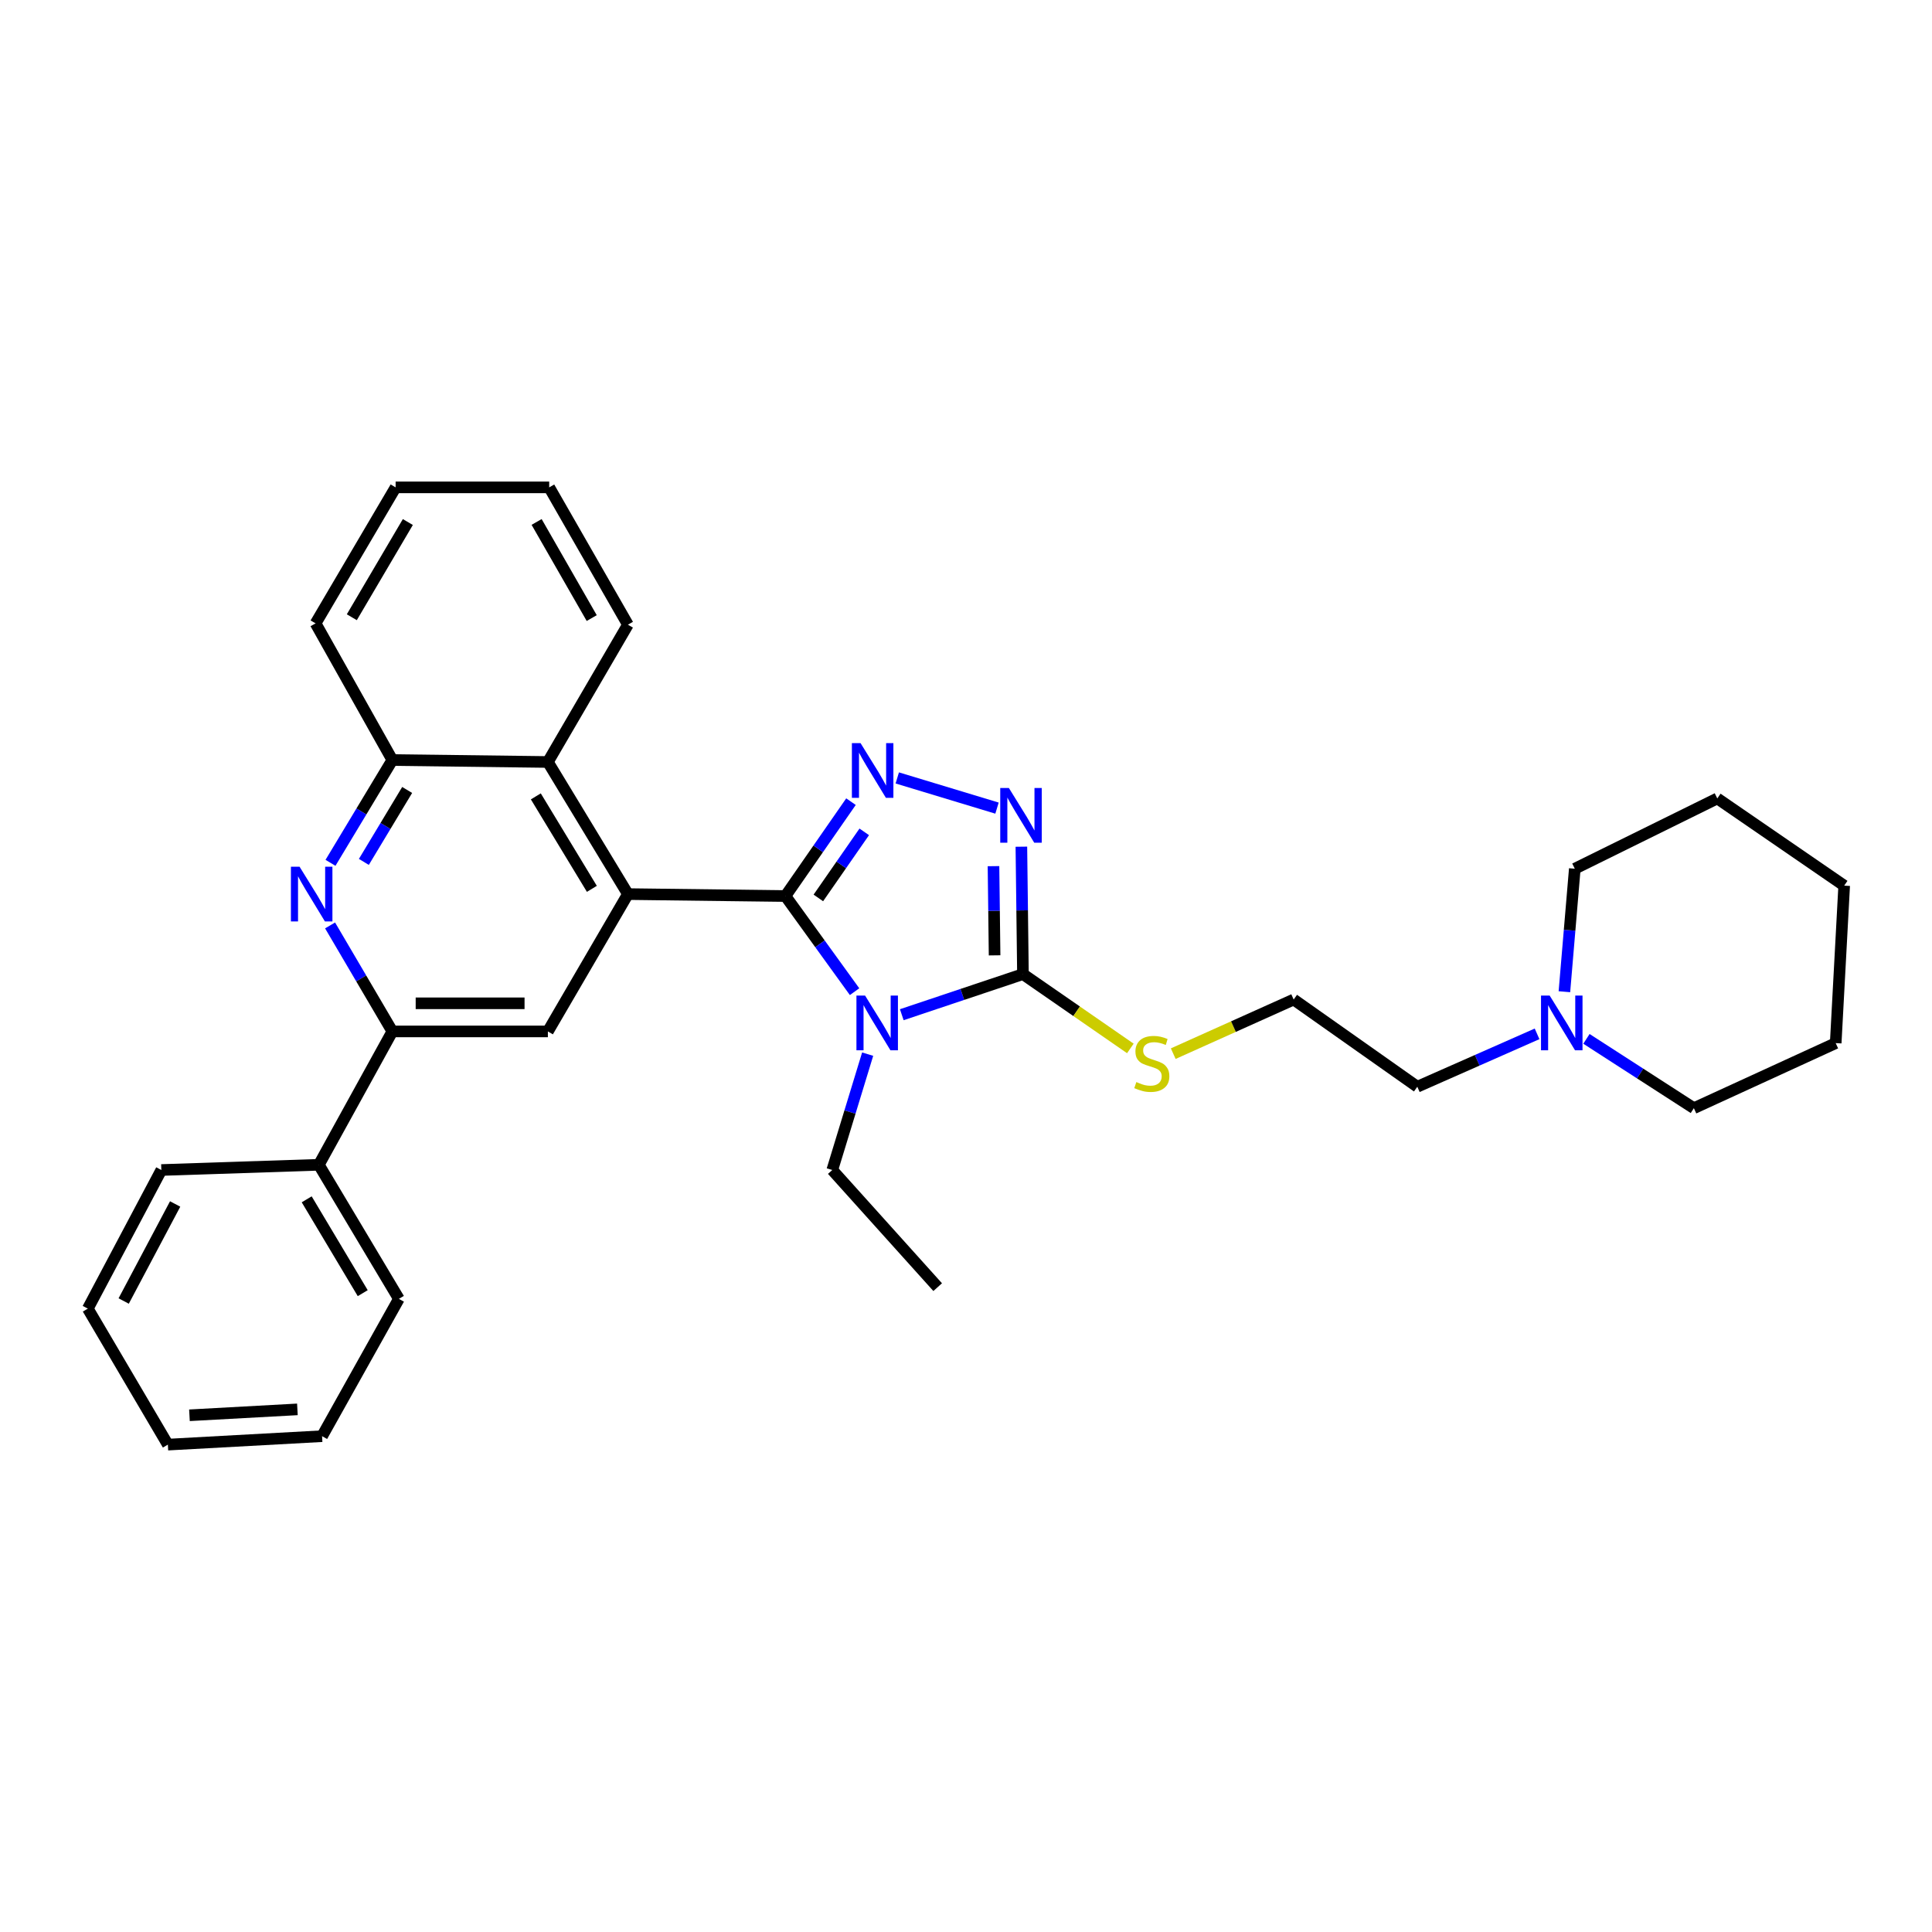 <?xml version='1.0' encoding='iso-8859-1'?>
<svg version='1.1' baseProfile='full'
              xmlns='http://www.w3.org/2000/svg'
                      xmlns:rdkit='http://www.rdkit.org/xml'
                      xmlns:xlink='http://www.w3.org/1999/xlink'
                  xml:space='preserve'
width='1000px' height='1000px' viewBox='0 0 1000 1000'>
<!-- END OF HEADER -->
<rect style='opacity:1.0;fill:#FFFFFF;stroke:none' width='1000' height='1000' x='0' y='0'> </rect>
<path class='bond-0' d='M 406.534,463.791 L 424.43,488.539' style='fill:none;fill-rule:evenodd;stroke:#000000;stroke-width:6px;stroke-linecap:butt;stroke-linejoin:miter;stroke-opacity:1' />
<path class='bond-0' d='M 424.43,488.539 L 442.326,513.287' style='fill:none;fill-rule:evenodd;stroke:#0000FF;stroke-width:6px;stroke-linecap:butt;stroke-linejoin:miter;stroke-opacity:1' />
<path class='bond-1' d='M 406.534,463.791 L 423.501,439.363' style='fill:none;fill-rule:evenodd;stroke:#000000;stroke-width:6px;stroke-linecap:butt;stroke-linejoin:miter;stroke-opacity:1' />
<path class='bond-1' d='M 423.501,439.363 L 440.469,414.934' style='fill:none;fill-rule:evenodd;stroke:#0000FF;stroke-width:6px;stroke-linecap:butt;stroke-linejoin:miter;stroke-opacity:1' />
<path class='bond-1' d='M 423.578,464.765 L 435.456,447.666' style='fill:none;fill-rule:evenodd;stroke:#000000;stroke-width:6px;stroke-linecap:butt;stroke-linejoin:miter;stroke-opacity:1' />
<path class='bond-1' d='M 435.456,447.666 L 447.333,430.566' style='fill:none;fill-rule:evenodd;stroke:#0000FF;stroke-width:6px;stroke-linecap:butt;stroke-linejoin:miter;stroke-opacity:1' />
<path class='bond-2' d='M 406.534,463.791 L 325.011,462.78' style='fill:none;fill-rule:evenodd;stroke:#000000;stroke-width:6px;stroke-linecap:butt;stroke-linejoin:miter;stroke-opacity:1' />
<path class='bond-3' d='M 466.76,525.21 L 498.117,514.707' style='fill:none;fill-rule:evenodd;stroke:#0000FF;stroke-width:6px;stroke-linecap:butt;stroke-linejoin:miter;stroke-opacity:1' />
<path class='bond-3' d='M 498.117,514.707 L 529.473,504.205' style='fill:none;fill-rule:evenodd;stroke:#000000;stroke-width:6px;stroke-linecap:butt;stroke-linejoin:miter;stroke-opacity:1' />
<path class='bond-13' d='M 449.099,545.623 L 439.942,575.609' style='fill:none;fill-rule:evenodd;stroke:#0000FF;stroke-width:6px;stroke-linecap:butt;stroke-linejoin:miter;stroke-opacity:1' />
<path class='bond-13' d='M 439.942,575.609 L 430.784,605.595' style='fill:none;fill-rule:evenodd;stroke:#000000;stroke-width:6px;stroke-linecap:butt;stroke-linejoin:miter;stroke-opacity:1' />
<path class='bond-4' d='M 464.424,402.653 L 516.05,418.278' style='fill:none;fill-rule:evenodd;stroke:#0000FF;stroke-width:6px;stroke-linecap:butt;stroke-linejoin:miter;stroke-opacity:1' />
<path class='bond-7' d='M 325.011,462.78 L 283.579,533.864' style='fill:none;fill-rule:evenodd;stroke:#000000;stroke-width:6px;stroke-linecap:butt;stroke-linejoin:miter;stroke-opacity:1' />
<path class='bond-8' d='M 325.011,462.78 L 283.579,394.405' style='fill:none;fill-rule:evenodd;stroke:#000000;stroke-width:6px;stroke-linecap:butt;stroke-linejoin:miter;stroke-opacity:1' />
<path class='bond-8' d='M 306.349,460.067 L 277.346,412.204' style='fill:none;fill-rule:evenodd;stroke:#000000;stroke-width:6px;stroke-linecap:butt;stroke-linejoin:miter;stroke-opacity:1' />
<path class='bond-11' d='M 529.473,504.205 L 557.27,523.436' style='fill:none;fill-rule:evenodd;stroke:#000000;stroke-width:6px;stroke-linecap:butt;stroke-linejoin:miter;stroke-opacity:1' />
<path class='bond-11' d='M 557.27,523.436 L 585.067,542.667' style='fill:none;fill-rule:evenodd;stroke:#CCCC00;stroke-width:6px;stroke-linecap:butt;stroke-linejoin:miter;stroke-opacity:1' />
<path class='bond-31' d='M 529.473,504.205 L 529.068,471.227' style='fill:none;fill-rule:evenodd;stroke:#000000;stroke-width:6px;stroke-linecap:butt;stroke-linejoin:miter;stroke-opacity:1' />
<path class='bond-31' d='M 529.068,471.227 L 528.662,438.249' style='fill:none;fill-rule:evenodd;stroke:#0000FF;stroke-width:6px;stroke-linecap:butt;stroke-linejoin:miter;stroke-opacity:1' />
<path class='bond-31' d='M 514.798,494.49 L 514.514,471.406' style='fill:none;fill-rule:evenodd;stroke:#000000;stroke-width:6px;stroke-linecap:butt;stroke-linejoin:miter;stroke-opacity:1' />
<path class='bond-31' d='M 514.514,471.406 L 514.23,448.322' style='fill:none;fill-rule:evenodd;stroke:#0000FF;stroke-width:6px;stroke-linecap:butt;stroke-linejoin:miter;stroke-opacity:1' />
<path class='bond-5' d='M 171.06,446.596 L 187.072,419.995' style='fill:none;fill-rule:evenodd;stroke:#0000FF;stroke-width:6px;stroke-linecap:butt;stroke-linejoin:miter;stroke-opacity:1' />
<path class='bond-5' d='M 187.072,419.995 L 203.083,393.394' style='fill:none;fill-rule:evenodd;stroke:#000000;stroke-width:6px;stroke-linecap:butt;stroke-linejoin:miter;stroke-opacity:1' />
<path class='bond-5' d='M 188.334,446.121 L 199.542,427.501' style='fill:none;fill-rule:evenodd;stroke:#0000FF;stroke-width:6px;stroke-linecap:butt;stroke-linejoin:miter;stroke-opacity:1' />
<path class='bond-5' d='M 199.542,427.501 L 210.749,408.88' style='fill:none;fill-rule:evenodd;stroke:#000000;stroke-width:6px;stroke-linecap:butt;stroke-linejoin:miter;stroke-opacity:1' />
<path class='bond-32' d='M 170.849,479.001 L 186.966,506.433' style='fill:none;fill-rule:evenodd;stroke:#0000FF;stroke-width:6px;stroke-linecap:butt;stroke-linejoin:miter;stroke-opacity:1' />
<path class='bond-32' d='M 186.966,506.433 L 203.083,533.864' style='fill:none;fill-rule:evenodd;stroke:#000000;stroke-width:6px;stroke-linecap:butt;stroke-linejoin:miter;stroke-opacity:1' />
<path class='bond-6' d='M 203.083,533.864 L 283.579,533.864' style='fill:none;fill-rule:evenodd;stroke:#000000;stroke-width:6px;stroke-linecap:butt;stroke-linejoin:miter;stroke-opacity:1' />
<path class='bond-6' d='M 215.157,519.309 L 271.504,519.309' style='fill:none;fill-rule:evenodd;stroke:#000000;stroke-width:6px;stroke-linecap:butt;stroke-linejoin:miter;stroke-opacity:1' />
<path class='bond-12' d='M 203.083,533.864 L 165.03,602.894' style='fill:none;fill-rule:evenodd;stroke:#000000;stroke-width:6px;stroke-linecap:butt;stroke-linejoin:miter;stroke-opacity:1' />
<path class='bond-9' d='M 283.579,394.405 L 203.083,393.394' style='fill:none;fill-rule:evenodd;stroke:#000000;stroke-width:6px;stroke-linecap:butt;stroke-linejoin:miter;stroke-opacity:1' />
<path class='bond-16' d='M 283.579,394.405 L 325.011,323.337' style='fill:none;fill-rule:evenodd;stroke:#000000;stroke-width:6px;stroke-linecap:butt;stroke-linejoin:miter;stroke-opacity:1' />
<path class='bond-19' d='M 203.083,393.394 L 163.34,322.658' style='fill:none;fill-rule:evenodd;stroke:#000000;stroke-width:6px;stroke-linecap:butt;stroke-linejoin:miter;stroke-opacity:1' />
<path class='bond-10' d='M 795.584,535.118 L 764.59,548.803' style='fill:none;fill-rule:evenodd;stroke:#0000FF;stroke-width:6px;stroke-linecap:butt;stroke-linejoin:miter;stroke-opacity:1' />
<path class='bond-10' d='M 764.59,548.803 L 733.596,562.488' style='fill:none;fill-rule:evenodd;stroke:#000000;stroke-width:6px;stroke-linecap:butt;stroke-linejoin:miter;stroke-opacity:1' />
<path class='bond-17' d='M 821.141,537.716 L 848.942,555.653' style='fill:none;fill-rule:evenodd;stroke:#0000FF;stroke-width:6px;stroke-linecap:butt;stroke-linejoin:miter;stroke-opacity:1' />
<path class='bond-17' d='M 848.942,555.653 L 876.742,573.591' style='fill:none;fill-rule:evenodd;stroke:#000000;stroke-width:6px;stroke-linecap:butt;stroke-linejoin:miter;stroke-opacity:1' />
<path class='bond-18' d='M 809.733,513.311 L 812.422,481.48' style='fill:none;fill-rule:evenodd;stroke:#0000FF;stroke-width:6px;stroke-linecap:butt;stroke-linejoin:miter;stroke-opacity:1' />
<path class='bond-18' d='M 812.422,481.48 L 815.111,449.649' style='fill:none;fill-rule:evenodd;stroke:#000000;stroke-width:6px;stroke-linecap:butt;stroke-linejoin:miter;stroke-opacity:1' />
<path class='bond-14' d='M 607.267,545.368 L 638.435,531.364' style='fill:none;fill-rule:evenodd;stroke:#CCCC00;stroke-width:6px;stroke-linecap:butt;stroke-linejoin:miter;stroke-opacity:1' />
<path class='bond-14' d='M 638.435,531.364 L 669.603,517.361' style='fill:none;fill-rule:evenodd;stroke:#000000;stroke-width:6px;stroke-linecap:butt;stroke-linejoin:miter;stroke-opacity:1' />
<path class='bond-20' d='M 165.03,602.894 L 206.463,672.288' style='fill:none;fill-rule:evenodd;stroke:#000000;stroke-width:6px;stroke-linecap:butt;stroke-linejoin:miter;stroke-opacity:1' />
<path class='bond-20' d='M 158.748,620.765 L 187.751,669.34' style='fill:none;fill-rule:evenodd;stroke:#000000;stroke-width:6px;stroke-linecap:butt;stroke-linejoin:miter;stroke-opacity:1' />
<path class='bond-21' d='M 165.03,602.894 L 83.507,605.595' style='fill:none;fill-rule:evenodd;stroke:#000000;stroke-width:6px;stroke-linecap:butt;stroke-linejoin:miter;stroke-opacity:1' />
<path class='bond-22' d='M 430.784,605.595 L 485.34,666.224' style='fill:none;fill-rule:evenodd;stroke:#000000;stroke-width:6px;stroke-linecap:butt;stroke-linejoin:miter;stroke-opacity:1' />
<path class='bond-15' d='M 669.603,517.361 L 733.596,562.488' style='fill:none;fill-rule:evenodd;stroke:#000000;stroke-width:6px;stroke-linecap:butt;stroke-linejoin:miter;stroke-opacity:1' />
<path class='bond-25' d='M 325.011,323.337 L 284.266,252.262' style='fill:none;fill-rule:evenodd;stroke:#000000;stroke-width:6px;stroke-linecap:butt;stroke-linejoin:miter;stroke-opacity:1' />
<path class='bond-25' d='M 306.272,319.915 L 277.751,270.162' style='fill:none;fill-rule:evenodd;stroke:#000000;stroke-width:6px;stroke-linecap:butt;stroke-linejoin:miter;stroke-opacity:1' />
<path class='bond-24' d='M 876.742,573.591 L 950.155,539.912' style='fill:none;fill-rule:evenodd;stroke:#000000;stroke-width:6px;stroke-linecap:butt;stroke-linejoin:miter;stroke-opacity:1' />
<path class='bond-23' d='M 815.111,449.649 L 888.863,413.27' style='fill:none;fill-rule:evenodd;stroke:#000000;stroke-width:6px;stroke-linecap:butt;stroke-linejoin:miter;stroke-opacity:1' />
<path class='bond-33' d='M 163.34,322.658 L 204.773,252.262' style='fill:none;fill-rule:evenodd;stroke:#000000;stroke-width:6px;stroke-linecap:butt;stroke-linejoin:miter;stroke-opacity:1' />
<path class='bond-33' d='M 182.098,319.481 L 211.101,270.204' style='fill:none;fill-rule:evenodd;stroke:#000000;stroke-width:6px;stroke-linecap:butt;stroke-linejoin:miter;stroke-opacity:1' />
<path class='bond-28' d='M 206.463,672.288 L 166.704,743.364' style='fill:none;fill-rule:evenodd;stroke:#000000;stroke-width:6px;stroke-linecap:butt;stroke-linejoin:miter;stroke-opacity:1' />
<path class='bond-27' d='M 83.507,605.595 L 45.455,677.342' style='fill:none;fill-rule:evenodd;stroke:#000000;stroke-width:6px;stroke-linecap:butt;stroke-linejoin:miter;stroke-opacity:1' />
<path class='bond-27' d='M 90.657,623.177 L 64.021,673.399' style='fill:none;fill-rule:evenodd;stroke:#000000;stroke-width:6px;stroke-linecap:butt;stroke-linejoin:miter;stroke-opacity:1' />
<path class='bond-30' d='M 888.863,413.27 L 954.545,458.406' style='fill:none;fill-rule:evenodd;stroke:#000000;stroke-width:6px;stroke-linecap:butt;stroke-linejoin:miter;stroke-opacity:1' />
<path class='bond-35' d='M 950.155,539.912 L 954.545,458.406' style='fill:none;fill-rule:evenodd;stroke:#000000;stroke-width:6px;stroke-linecap:butt;stroke-linejoin:miter;stroke-opacity:1' />
<path class='bond-26' d='M 284.266,252.262 L 204.773,252.262' style='fill:none;fill-rule:evenodd;stroke:#000000;stroke-width:6px;stroke-linecap:butt;stroke-linejoin:miter;stroke-opacity:1' />
<path class='bond-29' d='M 45.455,677.342 L 86.887,747.738' style='fill:none;fill-rule:evenodd;stroke:#000000;stroke-width:6px;stroke-linecap:butt;stroke-linejoin:miter;stroke-opacity:1' />
<path class='bond-34' d='M 166.704,743.364 L 86.887,747.738' style='fill:none;fill-rule:evenodd;stroke:#000000;stroke-width:6px;stroke-linecap:butt;stroke-linejoin:miter;stroke-opacity:1' />
<path class='bond-34' d='M 153.935,729.487 L 98.063,732.549' style='fill:none;fill-rule:evenodd;stroke:#000000;stroke-width:6px;stroke-linecap:butt;stroke-linejoin:miter;stroke-opacity:1' />
<path  class='atom-1' d='M 447.771 515.313
L 457.051 530.313
Q 457.971 531.793, 459.451 534.473
Q 460.931 537.153, 461.011 537.313
L 461.011 515.313
L 464.771 515.313
L 464.771 543.633
L 460.891 543.633
L 450.931 527.233
Q 449.771 525.313, 448.531 523.113
Q 447.331 520.913, 446.971 520.233
L 446.971 543.633
L 443.291 543.633
L 443.291 515.313
L 447.771 515.313
' fill='#0000FF'/>
<path  class='atom-2' d='M 445.418 384.636
L 454.698 399.636
Q 455.618 401.116, 457.098 403.796
Q 458.578 406.476, 458.658 406.636
L 458.658 384.636
L 462.418 384.636
L 462.418 412.956
L 458.538 412.956
L 448.578 396.556
Q 447.418 394.636, 446.178 392.436
Q 444.978 390.236, 444.618 389.556
L 444.618 412.956
L 440.938 412.956
L 440.938 384.636
L 445.418 384.636
' fill='#0000FF'/>
<path  class='atom-5' d='M 522.203 407.875
L 531.483 422.875
Q 532.403 424.355, 533.883 427.035
Q 535.363 429.715, 535.443 429.875
L 535.443 407.875
L 539.203 407.875
L 539.203 436.195
L 535.323 436.195
L 525.363 419.795
Q 524.203 417.875, 522.963 415.675
Q 521.763 413.475, 521.403 412.795
L 521.403 436.195
L 517.723 436.195
L 517.723 407.875
L 522.203 407.875
' fill='#0000FF'/>
<path  class='atom-6' d='M 155.059 448.62
L 164.339 463.62
Q 165.259 465.1, 166.739 467.78
Q 168.219 470.46, 168.299 470.62
L 168.299 448.62
L 172.059 448.62
L 172.059 476.94
L 168.179 476.94
L 158.219 460.54
Q 157.059 458.62, 155.819 456.42
Q 154.619 454.22, 154.259 453.54
L 154.259 476.94
L 150.579 476.94
L 150.579 448.62
L 155.059 448.62
' fill='#0000FF'/>
<path  class='atom-11' d='M 802.107 515.313
L 811.387 530.313
Q 812.307 531.793, 813.787 534.473
Q 815.267 537.153, 815.347 537.313
L 815.347 515.313
L 819.107 515.313
L 819.107 543.633
L 815.227 543.633
L 805.267 527.233
Q 804.107 525.313, 802.867 523.113
Q 801.667 520.913, 801.307 520.233
L 801.307 543.633
L 797.627 543.633
L 797.627 515.313
L 802.107 515.313
' fill='#0000FF'/>
<path  class='atom-12' d='M 588.175 560.071
Q 588.495 560.191, 589.815 560.751
Q 591.135 561.311, 592.575 561.671
Q 594.055 561.991, 595.495 561.991
Q 598.175 561.991, 599.735 560.711
Q 601.295 559.391, 601.295 557.111
Q 601.295 555.551, 600.495 554.591
Q 599.735 553.631, 598.535 553.111
Q 597.335 552.591, 595.335 551.991
Q 592.815 551.231, 591.295 550.511
Q 589.815 549.791, 588.735 548.271
Q 587.695 546.751, 587.695 544.191
Q 587.695 540.631, 590.095 538.431
Q 592.535 536.231, 597.335 536.231
Q 600.615 536.231, 604.335 537.791
L 603.415 540.871
Q 600.015 539.471, 597.455 539.471
Q 594.695 539.471, 593.175 540.631
Q 591.655 541.751, 591.695 543.711
Q 591.695 545.231, 592.455 546.151
Q 593.255 547.071, 594.375 547.591
Q 595.535 548.111, 597.455 548.711
Q 600.015 549.511, 601.535 550.311
Q 603.055 551.111, 604.135 552.751
Q 605.255 554.351, 605.255 557.111
Q 605.255 561.031, 602.615 563.151
Q 600.015 565.231, 595.655 565.231
Q 593.135 565.231, 591.215 564.671
Q 589.335 564.151, 587.095 563.231
L 588.175 560.071
' fill='#CCCC00'/>
</svg>
